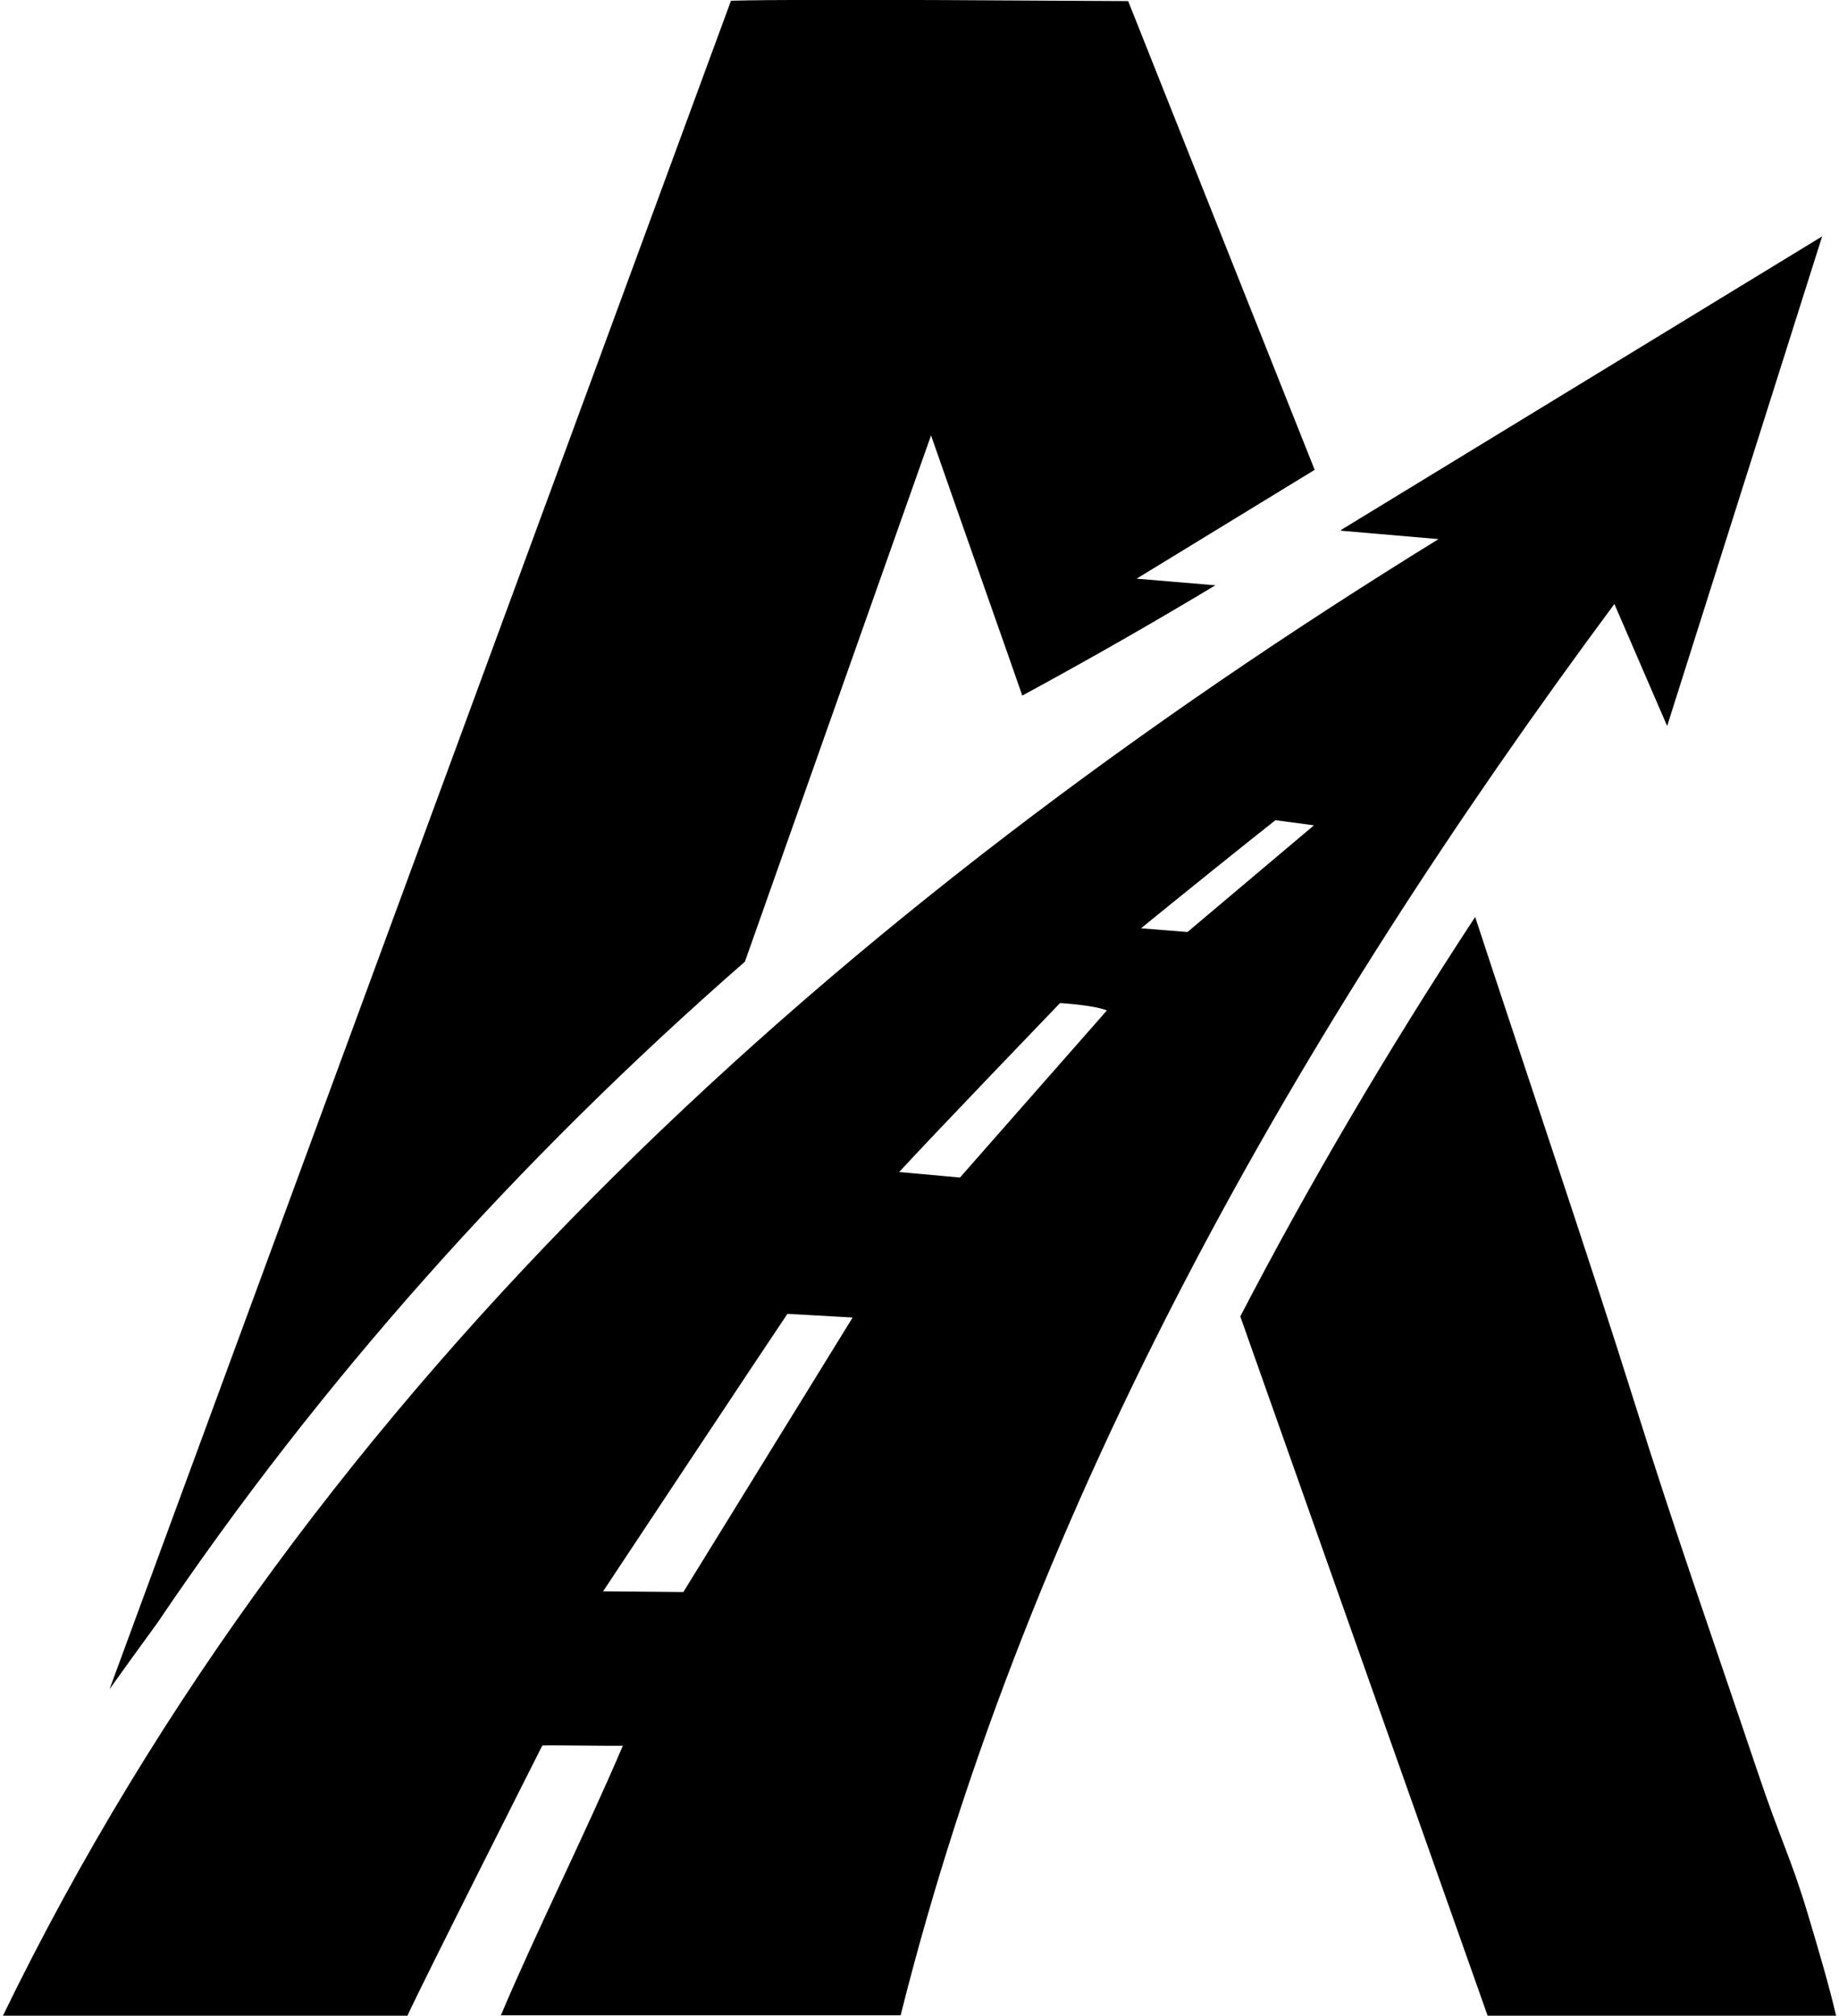 <?xml version="1.0" encoding="UTF-8"?>
<svg id="Ebene_1" data-name="Ebene 1" xmlns="http://www.w3.org/2000/svg" viewBox="0 0 50.19 55">
  <path d="M36.59,14.48l2.67.23C23.07,24.7,8.52,37.62.08,55h11.04c.36-.8,3.68-7.37,3.68-7.37,0-.02,2.21.02,2.2,0-.99,2.33-2.39,5.13-3.33,7.36h10.91c3.53-14.09,10.9-26.94,19.48-38.51l1.44,3.33,4.23-13.36-13.13,8.01ZM18.66,43.44l-2.2-.02s4.6-6.94,5.03-7.57h0s1.48.08,1.78.1l-4.62,7.49ZM26.2,32.13l-1.66-.15c.86-.94,4.39-4.61,4.39-4.61,0,0,.9.05,1.28.2l-4.01,4.56ZM32.4,25.43l-1.26-.1c.67-.55,3.14-2.54,3.67-2.95l1.05.14-3.45,2.91Z"/>
  <path d="M31.02,15.79l2.15.18c-1.68,1.01-3.39,1.99-5.27,3.01-.18-.53-1.83-5.2-2.49-7.1l-5.08,14.36c-6.26,5.47-11.62,11.5-16.04,18.05-.44.6-.87,1.2-1.3,1.8L19.95.02c2.12-.06,9.8.01,10.84.01l5.09,12.79-4.86,2.97Z"/>
  <path d="M50.11,55h-9.51l-6.75-19.08c1.86-3.58,3.99-7.21,6.41-10.9,1.18,3.6,3.2,9.58,4.33,13.19s2.11,6.37,3.37,10.11c.64,1.91.92,2.37,1.38,3.91.31,1.03.6,2.03.77,2.77Z"/>
</svg>